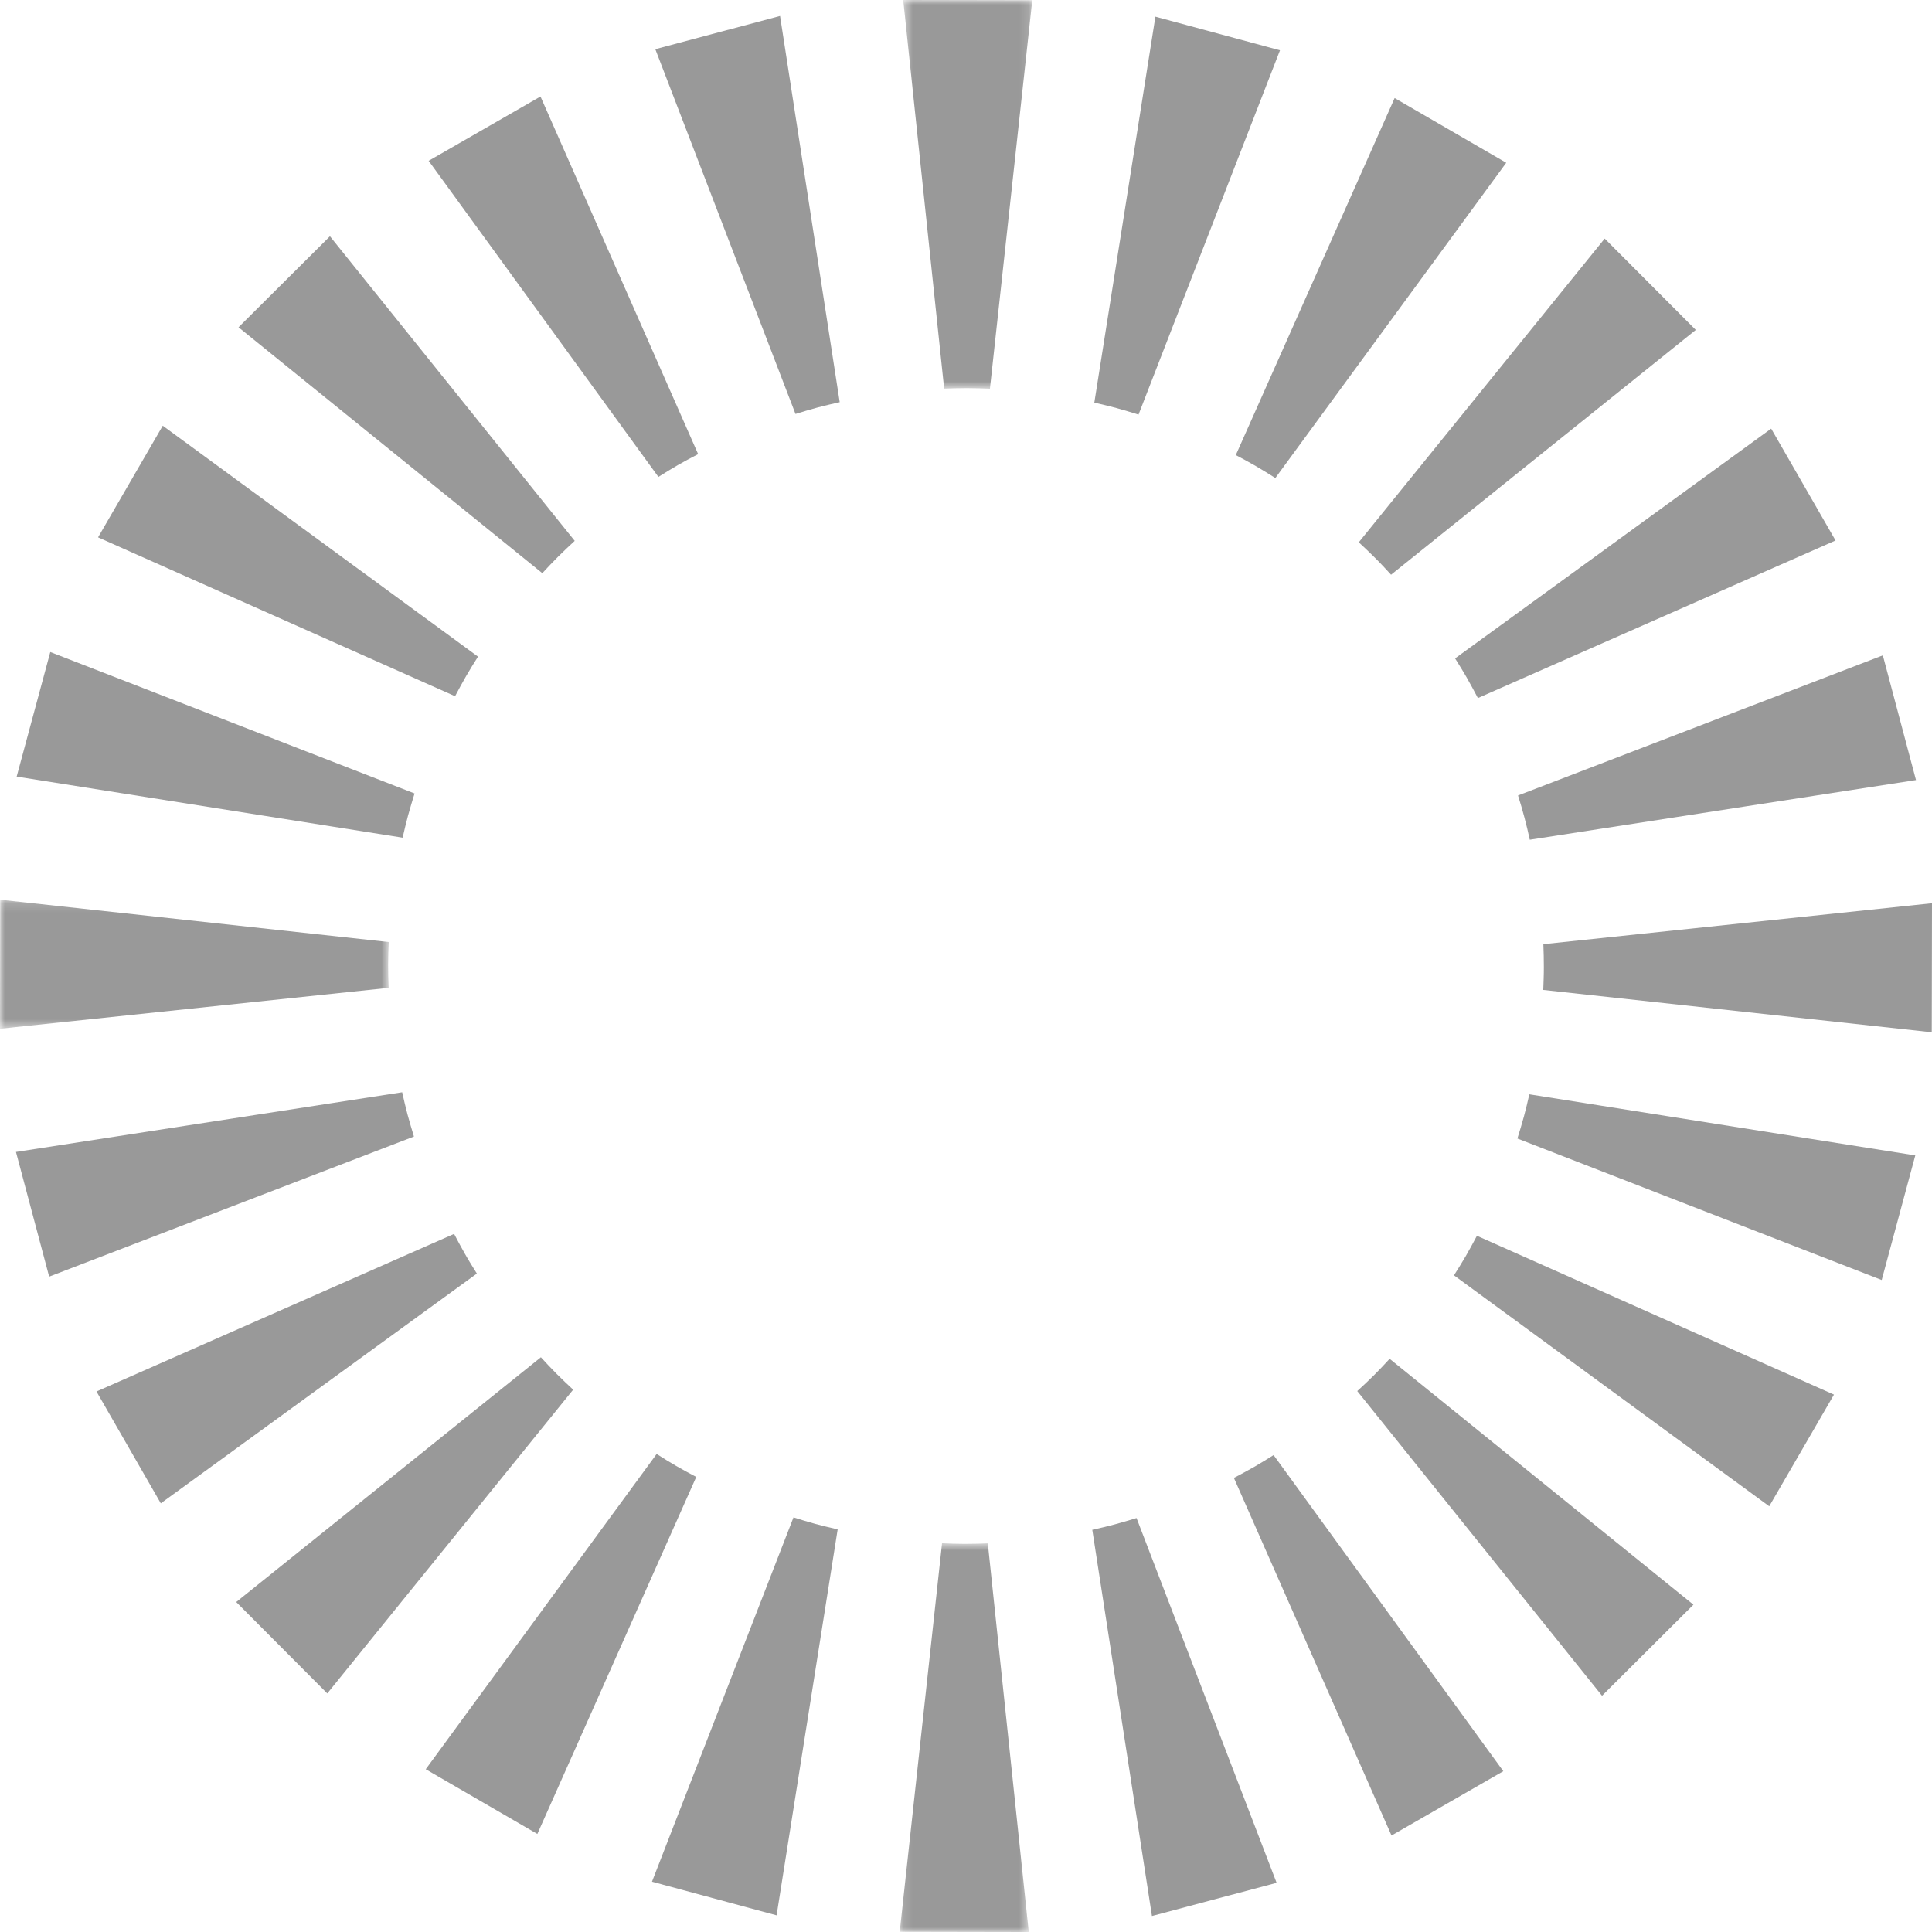 <svg width="200" height="200" viewBox="0 0 200 200" fill="none" xmlns="http://www.w3.org/2000/svg">
<g clip-path="url(#clip0_0_50)">
<rect width="200" height="200" fill="none"/>
<mask id="mask0_0_50" style="mask-type:alpha" maskUnits="userSpaceOnUse" x="93" y="0" width="14" height="41">
<path fill-rule="evenodd" clip-rule="evenodd" d="M93.502 0H106.861V40.239H93.502V0Z" fill="white"/>
</mask>
<g mask="url(#mask0_0_50)">
<path fill-rule="evenodd" clip-rule="evenodd" d="M100.108 40.18C100.904 40.182 101.694 40.211 102.477 40.239L106.861 0.024L93.502 -0.001L97.739 40.23C98.529 40.205 99.312 40.18 100.108 40.18" fill="#999999">
<animate attributeName="fill" values="#999999;#94377E;#94377E;#999999;#999999" dur="2.4s" repeatCount="indefinite" begin="0" keyTimes="0;0.1;0.5;0.55;1"/>
</path>
</g>
<path fill-rule="evenodd" clip-rule="evenodd" d="M84.621 42.188C85.386 41.983 86.154 41.809 86.927 41.635L80.751 1.653L67.838 5.09L82.349 42.854C83.099 42.622 83.853 42.396 84.621 42.188" fill="#999999">
<animate attributeName="fill" values="#999999;#94377E;#94377E;#999999;#999999" dur="2.4s" repeatCount="indefinite" begin="1.15" keyTimes="0;0.1;0.5;0.55;1"/>
</path>
<path fill-rule="evenodd" clip-rule="evenodd" d="M70.185 48.138C70.87 47.745 71.567 47.376 72.271 47.011L55.951 9.988L44.373 16.647L68.157 49.37C68.828 48.955 69.492 48.532 70.185 48.138" fill="#999999">
<animate attributeName="fill" values="#999999;#94377E;#94377E;#999999;#999999" dur="2.4s" repeatCount="indefinite" begin="1.1" keyTimes="0;0.1;0.5;0.55;1"/>
</path>
<path fill-rule="evenodd" clip-rule="evenodd" d="M57.778 57.624C58.342 57.061 58.917 56.527 59.495 55.991L34.157 24.457L24.692 33.88L56.142 59.336C56.674 58.762 57.211 58.184 57.778 57.624" fill="#999999">
<animate attributeName="fill" values="#999999;#94377E;#94377E;#999999;#999999" dur="2.4s" repeatCount="indefinite" begin="1.05" keyTimes="0;0.1;0.5;0.55;1"/>
</path>
<path fill-rule="evenodd" clip-rule="evenodd" d="M48.248 69.997C48.64 69.308 49.065 68.642 49.484 67.974L16.849 44.07L10.151 55.625L47.109 72.072C47.48 71.379 47.85 70.684 48.248 69.997" fill="#999999">
<animate attributeName="fill" values="#999999;#94377E;#94377E;#999999;#999999" dur="2.4s" repeatCount="indefinite" begin="1.0" keyTimes="0;0.1;0.5;0.55;1"/>
</path>
<path fill-rule="evenodd" clip-rule="evenodd" d="M42.244 84.412C42.455 83.646 42.686 82.889 42.916 82.14L5.206 67.498L1.725 80.395L41.68 86.716C41.86 85.945 42.036 85.177 42.244 84.412" fill="#999999">
<animate attributeName="fill" values="#999999;#94377E;#94377E;#999999;#999999" dur="2.4s" repeatCount="indefinite" begin="0.95" keyTimes="0;0.1;0.5;0.55;1"/>
</path>
<mask id="mask1_0_50" style="mask-type:alpha" maskUnits="userSpaceOnUse" x="0" y="93" width="41" height="14">
<path fill-rule="evenodd" clip-rule="evenodd" d="M0 93.137H40.244V106.495H0V93.137Z" fill="white"/>
</mask>
<g mask="url(#mask1_0_50)">
<path fill-rule="evenodd" clip-rule="evenodd" d="M40.182 99.891C40.178 99.095 40.211 98.308 40.245 97.522L0.023 93.137L-9.15527e-05 106.495L40.234 102.26C40.205 101.474 40.175 100.685 40.182 99.891" fill="#999999">
<animate attributeName="fill" values="#999999;#94377E;#94377E;#999999;#999999" dur="2.4s" repeatCount="indefinite" begin="0.9" keyTimes="0;0.1;0.5;0.55;1"/>
</path>
</g>
<path fill-rule="evenodd" clip-rule="evenodd" d="M42.188 115.378C41.981 114.612 41.809 113.841 41.633 113.07L1.653 119.249L5.089 132.157L42.852 117.653C42.622 116.899 42.396 116.145 42.188 115.378" fill="#999999">
<animate attributeName="fill" values="#999999;#94377E;#94377E;#999999;#999999" dur="2.4s" repeatCount="indefinite" begin="0.85" keyTimes="0;0.1;0.5;0.55;1"/>
</path>
<path fill-rule="evenodd" clip-rule="evenodd" d="M48.14 129.816C47.746 129.129 47.375 128.432 47.009 127.732L9.987 144.046L16.646 155.624L49.367 131.84C48.952 131.171 48.529 130.508 48.14 129.816" fill="#999999">
<animate attributeName="fill" values="#999999;#94377E;#94377E;#999999;#999999" dur="2.4s" repeatCount="indefinite" begin="0.8" keyTimes="0;0.1;0.5;0.55;1"/>
</path>
<path fill-rule="evenodd" clip-rule="evenodd" d="M57.624 142.223C57.057 141.66 56.525 141.08 55.993 140.504L24.453 165.842L33.88 175.305L59.333 143.859C58.759 143.323 58.183 142.787 57.624 142.223" fill="#999999">
<animate attributeName="fill" values="#999999;#94377E;#94377E;#999999;#999999" dur="2.4s" repeatCount="indefinite" begin="0.75" keyTimes="0;0.1;0.5;0.55;1"/>
</path>
<path fill-rule="evenodd" clip-rule="evenodd" d="M69.997 151.752C69.306 151.357 68.642 150.936 67.976 150.513L44.072 183.152L55.627 189.852L72.077 152.89C71.377 152.519 70.68 152.15 69.997 151.752" fill="#999999">
<animate attributeName="fill" values="#999999;#94377E;#94377E;#999999;#999999" dur="2.4s" repeatCount="indefinite" begin="0.7" keyTimes="0;0.1;0.5;0.55;1"/>
</path>
<path fill-rule="evenodd" clip-rule="evenodd" d="M84.41 157.754C83.641 157.548 82.892 157.312 82.142 157.079L67.493 194.795L80.393 198.276L86.716 158.317C85.943 158.139 85.175 157.965 84.41 157.754" fill="#999999">
<animate attributeName="fill" values="#999999;#94377E;#94377E;#999999;#999999" dur="2.4s" repeatCount="indefinite" begin="0.65" keyTimes="0;0.1;0.5;0.55;1"/>
</path>
<mask id="mask2_0_50" style="mask-type:alpha" maskUnits="userSpaceOnUse" x="93" y="159" width="14" height="41">
<path fill-rule="evenodd" clip-rule="evenodd" d="M93.139 159.756H106.497V200H93.139V159.756Z" fill="white"/>
</mask>
<g mask="url(#mask2_0_50)">
<path fill-rule="evenodd" clip-rule="evenodd" d="M99.889 159.821C99.094 159.823 98.31 159.788 97.521 159.756L93.139 199.975L106.497 200.001L102.258 159.767C101.475 159.794 100.685 159.823 99.889 159.821" fill="#999999">
<animate attributeName="fill" values="#999999;#94377E;#94377E;#999999;#999999" dur="2.4s" repeatCount="indefinite" begin="0.6" keyTimes="0;0.1;0.5;0.55;1"/>
</path>
</g>
<path fill-rule="evenodd" clip-rule="evenodd" d="M115.379 157.809C114.608 158.018 113.84 158.19 113.073 158.364L119.249 198.344L132.155 194.911L117.654 157.147C116.902 157.373 116.143 157.608 115.379 157.809" fill="#999999">
<animate attributeName="fill" values="#999999;#94377E;#94377E;#999999;#999999" dur="2.4s" repeatCount="indefinite" begin="0.55" keyTimes="0;0.1;0.5;0.55;1"/>
</path>
<path fill-rule="evenodd" clip-rule="evenodd" d="M129.815 151.861C129.126 152.257 128.428 152.623 127.733 152.99L144.049 190.013L155.623 183.355L131.842 150.629C131.17 151.048 130.504 151.467 129.815 151.861" fill="#999999">
<animate attributeName="fill" values="#999999;#94377E;#94377E;#999999;#999999" dur="2.4s" repeatCount="indefinite" begin="0.5" keyTimes="0;0.1;0.5;0.55;1"/>
</path>
<path fill-rule="evenodd" clip-rule="evenodd" d="M142.222 142.377C141.661 142.938 141.081 143.472 140.503 144.004L165.843 175.544L175.304 166.117L143.856 140.664C143.322 141.237 142.79 141.813 142.222 142.377" fill="#999999">
<animate attributeName="fill" values="#999999;#94377E;#94377E;#999999;#999999" dur="2.4s" repeatCount="indefinite" begin="0.45" keyTimes="0;0.1;0.5;0.55;1"/>
</path>
<path fill-rule="evenodd" clip-rule="evenodd" d="M151.751 130.005C151.355 130.694 150.93 131.358 150.513 132.024L183.151 155.929L189.853 144.372L152.891 127.927C152.518 128.622 152.149 129.316 151.751 130.005" fill="#999999">
<animate attributeName="fill" values="#999999;#94377E;#94377E;#999999;#999999" dur="2.4s" repeatCount="indefinite" begin="0.4" keyTimes="0;0.1;0.5;0.55;1"/>
</path>
<path fill-rule="evenodd" clip-rule="evenodd" d="M157.752 115.589C157.549 116.353 157.31 117.107 157.08 117.859L194.794 132.506L198.271 119.606L158.314 113.283C158.14 114.054 157.964 114.82 157.752 115.589" fill="#999999">
<animate attributeName="fill" values="#999999;#94377E;#94377E;#999999;#999999" dur="2.4s" repeatCount="indefinite" begin="0.35" keyTimes="0;0.1;0.5;0.55;1"/>
</path>
<path fill-rule="evenodd" clip-rule="evenodd" d="M159.818 100.108C159.822 100.902 159.785 101.691 159.758 102.477L199.975 106.86L200 93.502L159.768 97.741C159.795 98.527 159.825 99.312 159.818 100.108" fill="#999999">
<animate attributeName="fill" values="#999999;#94377E;#94377E;#999999;#999999" dur="2.4s" repeatCount="indefinite" begin="0.3" keyTimes="0;0.1;0.5;0.55;1"/>
</path>
<path fill-rule="evenodd" clip-rule="evenodd" d="M157.808 84.623C158.017 85.387 158.191 86.158 158.361 86.929L198.343 80.752L194.911 67.842L157.144 82.348C157.378 83.098 157.609 83.854 157.808 84.623" fill="#999999">
<animate attributeName="fill" values="#999999;#94377E;#94377E;#999999;#999999" dur="2.4s" repeatCount="indefinite" begin="0.25" keyTimes="0;0.1;0.5;0.55;1"/>
</path>
<path fill-rule="evenodd" clip-rule="evenodd" d="M151.859 70.185C152.255 70.872 152.622 71.571 152.99 72.264L190.016 55.951L183.353 44.373L150.63 68.157C151.043 68.828 151.468 69.494 151.859 70.185" fill="#999999">
<animate attributeName="fill" values="#999999;#94377E;#94377E;#999999;#999999" dur="2.4s" repeatCount="indefinite" begin="0.2" keyTimes="0;0.1;0.5;0.55;1"/>
</path>
<path fill-rule="evenodd" clip-rule="evenodd" d="M142.375 57.778C142.941 58.337 143.471 58.919 144.003 59.495L175.547 34.155L166.118 24.697L140.662 56.138C141.238 56.678 141.816 57.21 142.375 57.778" fill="#999999">
<animate attributeName="fill" values="#999999;#94377E;#94377E;#999999;#999999" dur="2.4s" repeatCount="indefinite" begin="0.15" keyTimes="0;0.1;0.5;0.55;1"/>
</path>
<path fill-rule="evenodd" clip-rule="evenodd" d="M130.003 48.249C130.69 48.645 131.356 49.068 132.024 49.486L155.926 16.849L144.373 10.149L127.93 47.111C128.623 47.48 129.316 47.847 130.003 48.249" fill="#999999">
<animate attributeName="fill" values="#999999;#94377E;#94377E;#999999;#999999" dur="2.4s" repeatCount="indefinite" begin="0.1" keyTimes="0;0.1;0.5;0.55;1"/>
</path>
<path fill-rule="evenodd" clip-rule="evenodd" d="M115.589 42.246C116.354 42.451 117.108 42.688 117.86 42.92L132.504 5.206L119.607 1.725L113.284 41.682C114.054 41.862 114.819 42.034 115.589 42.246" fill="#999999">
<animate attributeName="fill" values="#999999;#94377E;#94377E;#999999;#999999" dur="2.4s" repeatCount="indefinite" begin="0.05" keyTimes="0;0.1;0.5;0.55;1"/>
</path>
</g>
<defs>
<clipPath id="clip0_0_50">
<rect width="200" height="200" fill="white"/>
</clipPath>
</defs>
</svg>
